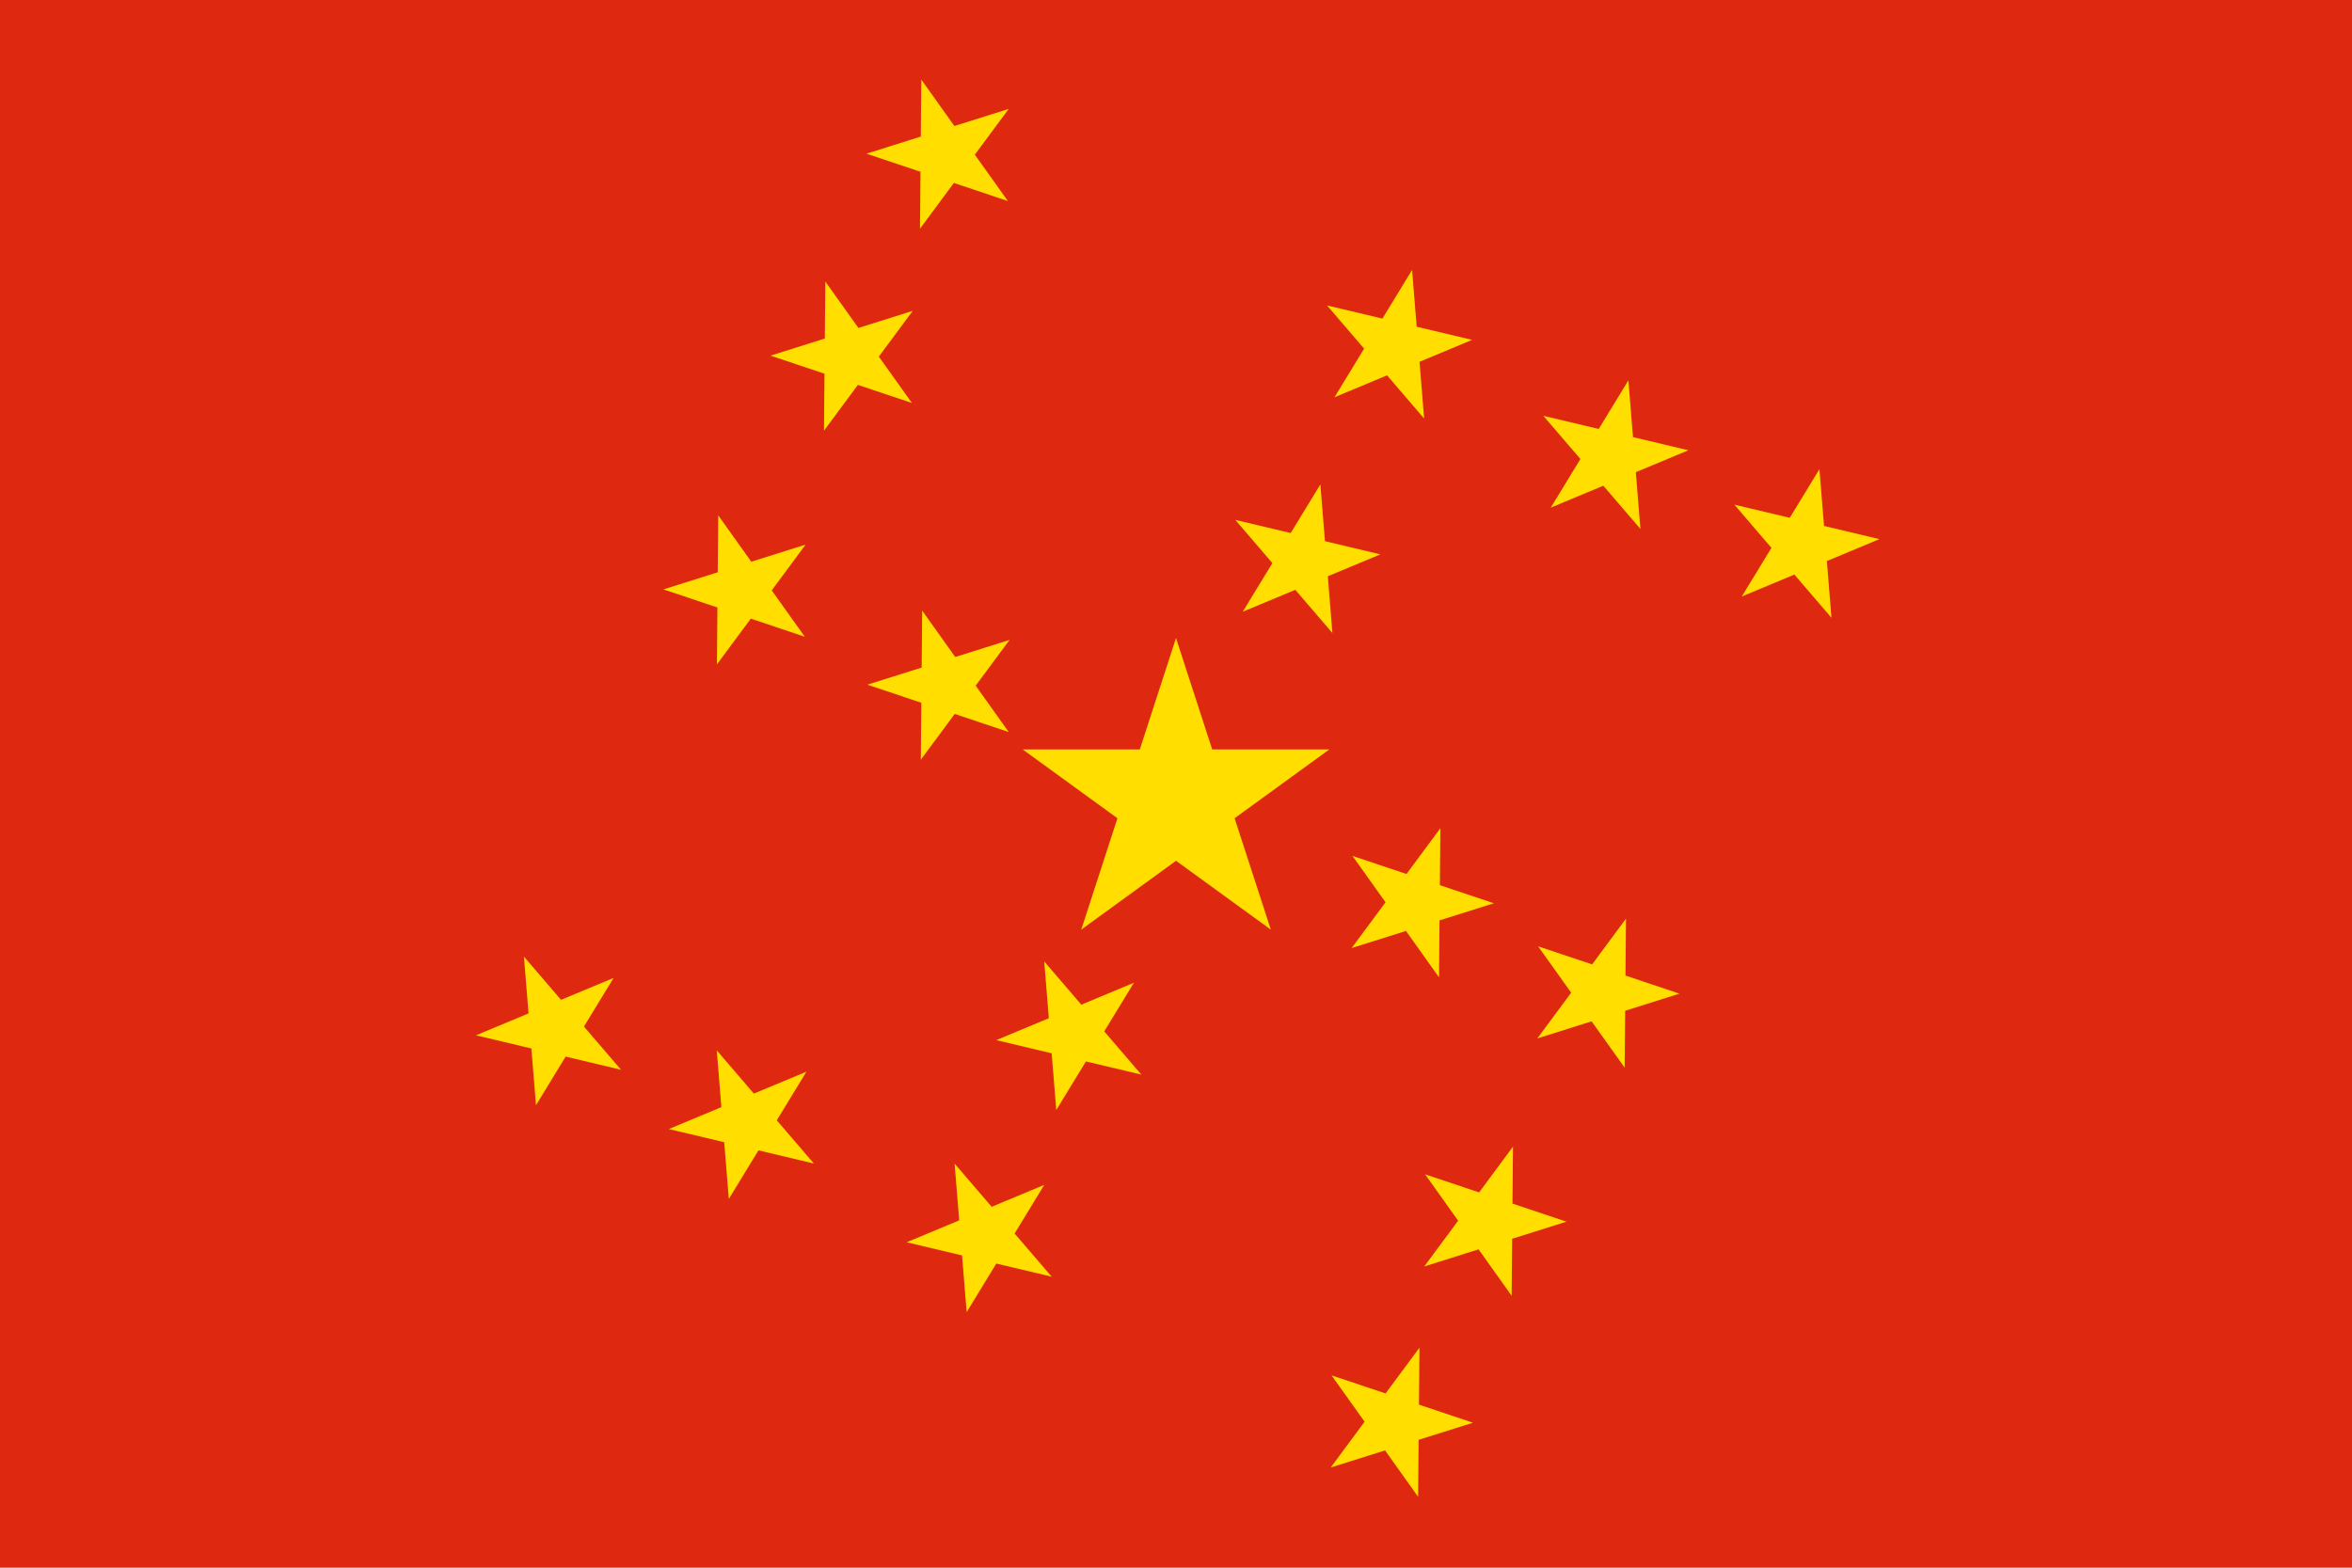 <?xml version="1.0" encoding="utf-8"?>
<svg enable-background="new 0 0 900 600" height="600" viewBox="0 0 900 600" width="900" xmlns="http://www.w3.org/2000/svg">
   <rect fill="#de2910" height="600" width="900"/>
   <path d="m450 244.205l36.281 111.589-94.95-68.963h117.338l-94.925 68.964z" fill="#ffde00"/>
   <g fill="#ffde00" transform="translate(571.865 -224.878)">
      <g transform="matrix(.343 .939 -.939 .343 12 7)">
         <path d="m286.863 151.147l55.009 15.176-53.424 20.056 31.431-47.626 2.565 57.005z"/>
         <path d="m288.449 186.379l31.431-47.626"/>
      </g>
      <path d="m-66.624 410.277l4.607 56.878-37.16-43.306 55.517 13.193-52.67 21.958z"/>
      <path d="m51.241 370.444l4.607 56.878-37.158-43.307 55.517 13.193-52.67 21.958z"/>
      <path d="m124.343 404.447l4.607 56.878-37.16-43.306 55.517 13.193-52.669 21.958z"/>
      <g transform="matrix(.343 .939 -.939 .343 12 7)">
         <path d="m603.146 448.188l-55.009-15.176 53.423-20.055-31.431 47.626-2.566-57.005z"/>
         <path d="m601.559 412.957l-31.431 47.626"/>
      </g>
      <path d="m-167.68 649.732l-4.608-56.878 37.159 43.307-55.517-13.193 52.67-21.959z"/>
      <path d="m-292.985 683.766l-4.607-56.878 37.16 43.306-55.518-13.194 52.669-21.958z"/>
      <path d="m-366.771 647.883l-4.608-56.878 37.159 43.307-55.518-13.192 52.67-21.959z"/>
      <g transform="matrix(.343 .939 -.939 .343 12 7)">
         <path d="m303.408 462.273l2.565-57.005 31.432 47.626-53.423-20.056 55.009-15.176z"/>
         <path d="m305.974 405.269l31.432 47.626"/>
      </g>
      <path d="m-239.979 486.924l54.429-17.139-33.96 45.857.52-57.062 33.119 46.471z"/>
      <g transform="matrix(.343 .939 -.939 .343 12 7)">
         <path d="m582.219 150.063l-2.565 57.005-31.432-47.626 53.423 20.056-55.009 15.176z"/>
         <path d="m579.654 207.067l-31.432-47.626"/>
      </g>
      <path d="m-.231 570.586l-54.429 17.14 33.96-45.857-.521 57.061-33.119-46.47z"/>
      <path d="m27.555 692.446l-54.429 17.14 33.959-45.857-.52 57.061-33.119-46.47z"/>
      <path d="m-8.237 769.395l-54.429 17.138 33.96-45.856-.521 57.062-33.119-46.47z"/>
      <path d="m-277.034 360.987l54.429-17.139-33.961 45.857.52-57.062 33.12 46.47z"/>
      <path d="m-240.303 283.695l54.429-17.138-33.96 45.857.521-57.062 33.119 46.47z"/>
   </g>
</svg>
